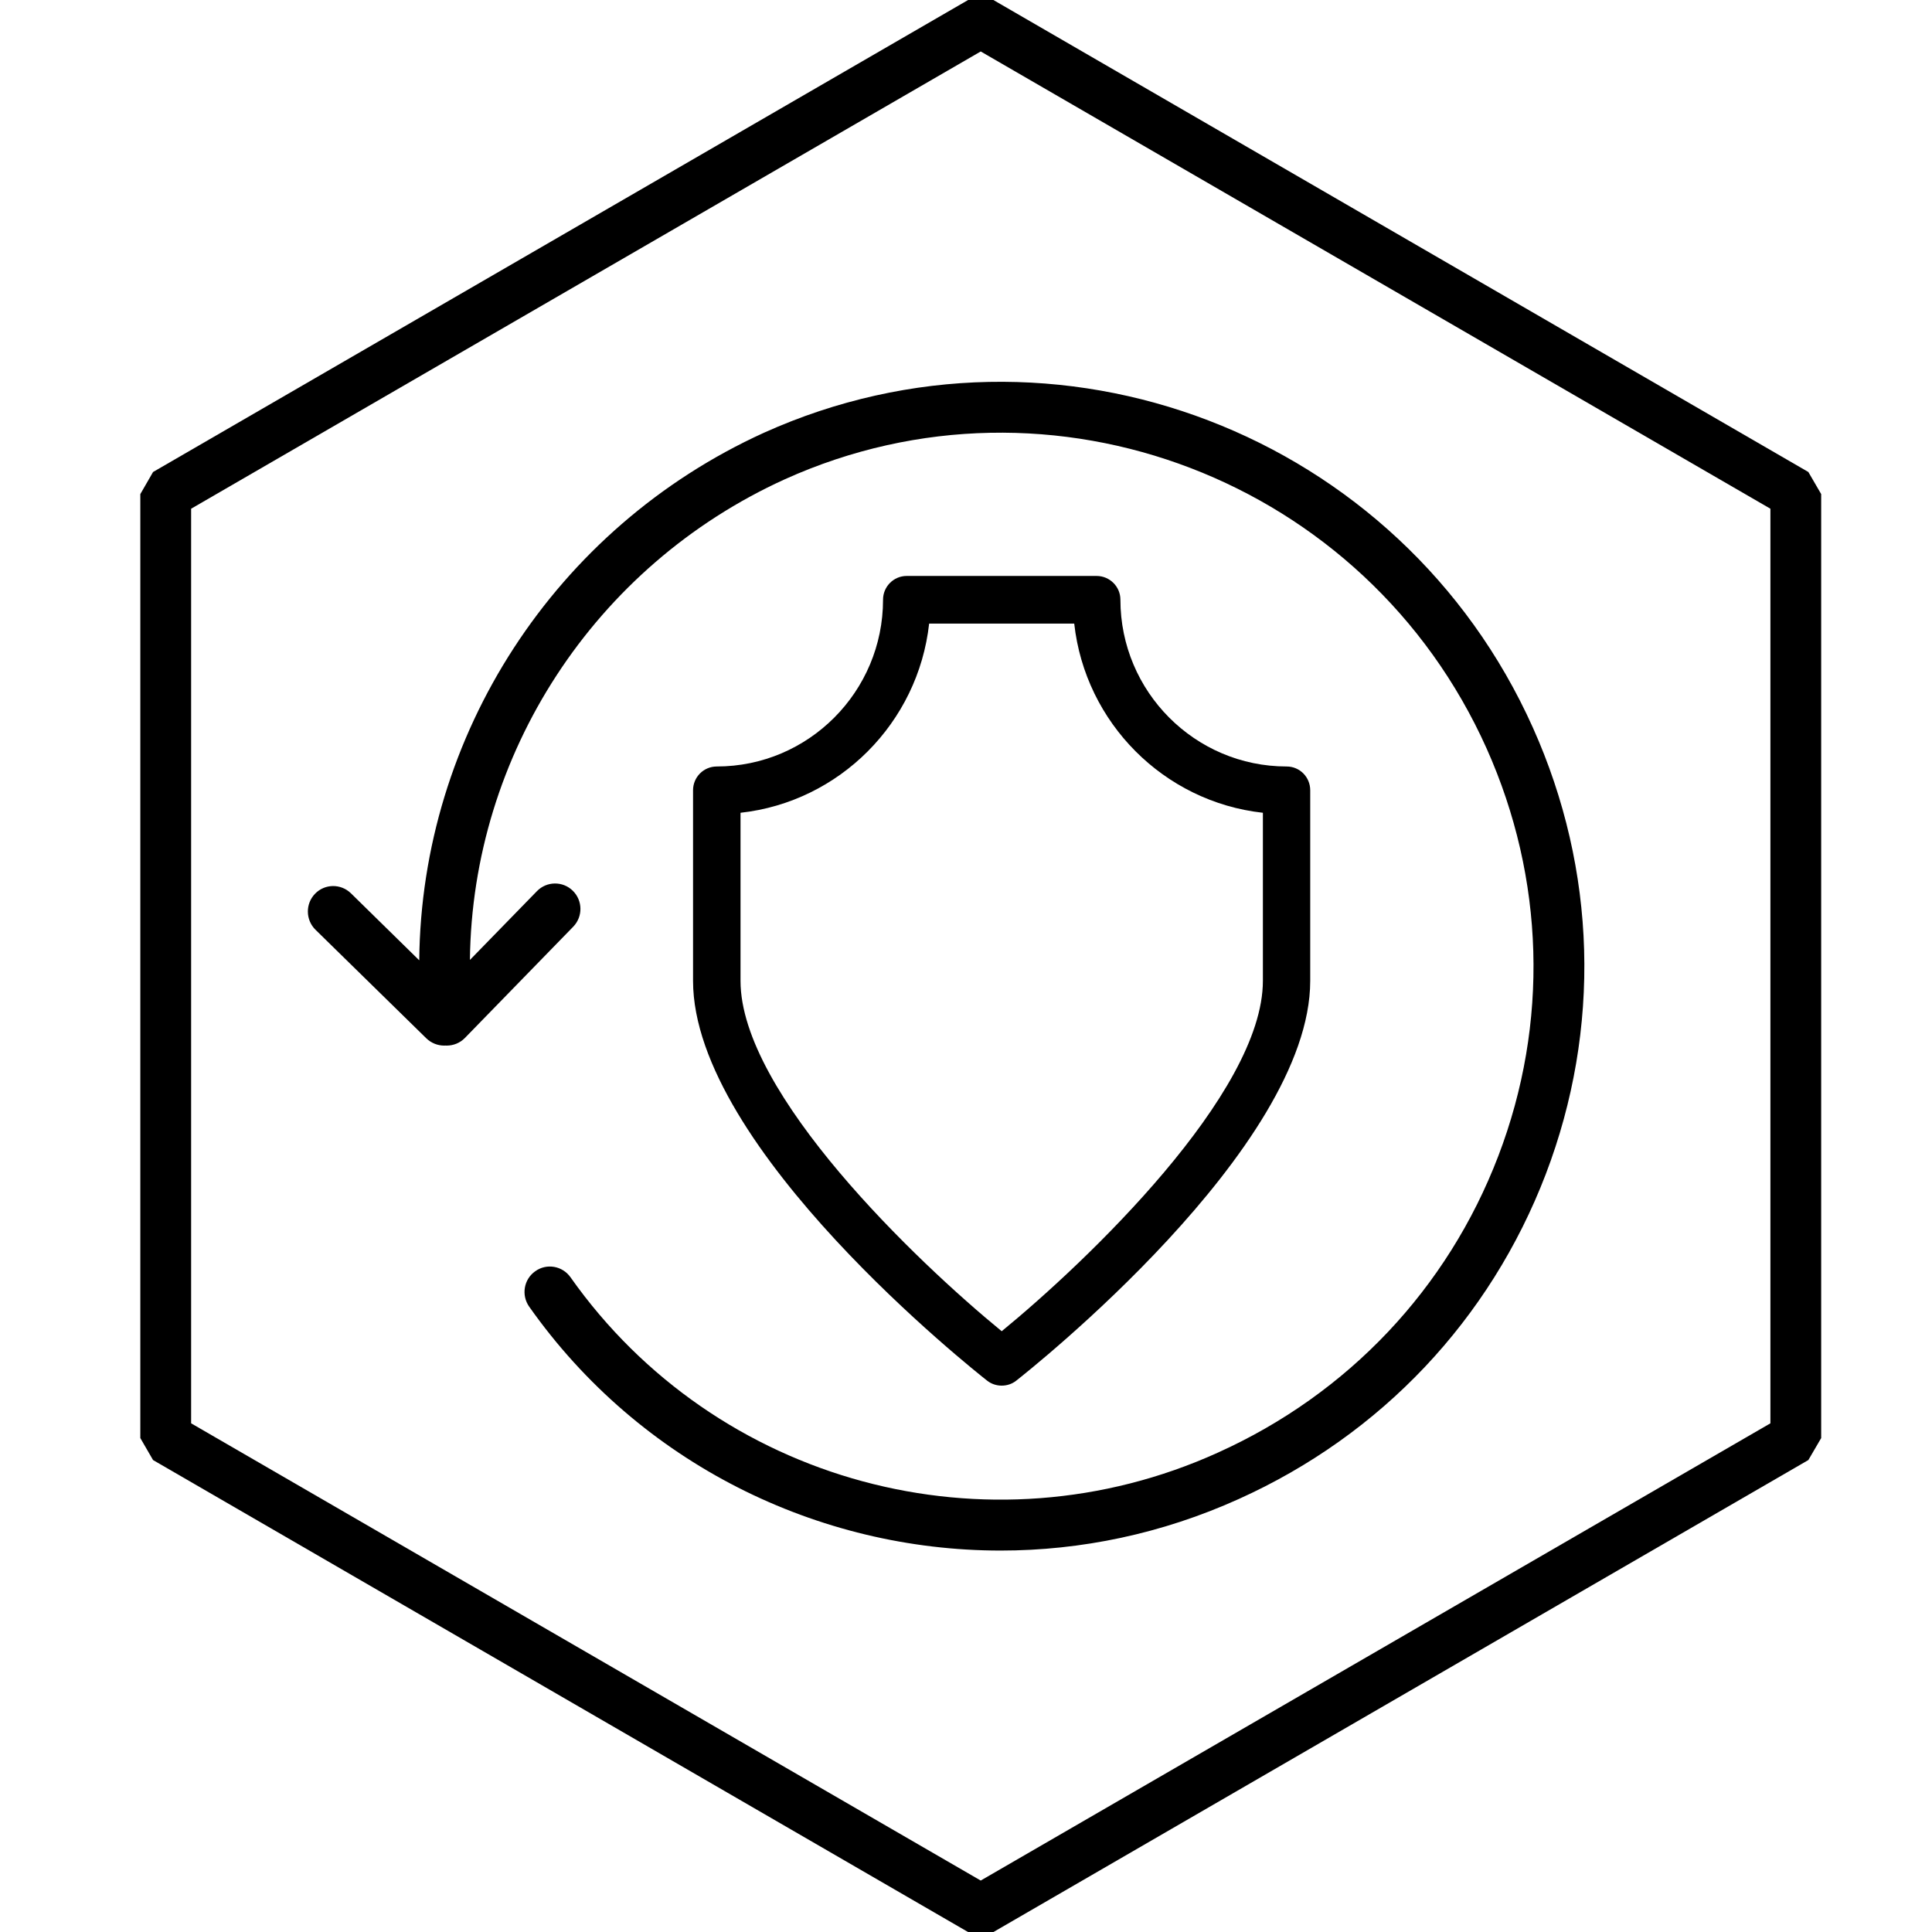 <?xml version="1.0" encoding="utf-8"?>
<!-- Generator: Adobe Illustrator 15.0.2, SVG Export Plug-In . SVG Version: 6.00 Build 0)  -->
<!DOCTYPE svg PUBLIC "-//W3C//DTD SVG 1.1//EN" "http://www.w3.org/Graphics/SVG/1.1/DTD/svg11.dtd">
<svg version="1.1" id="Layer_1" xmlns="http://www.w3.org/2000/svg" xmlns:xlink="http://www.w3.org/1999/xlink" x="0px" y="0px"
	 width="100px" height="100px" viewBox="70.885 65.385 100 100" enable-background="new 70.885 65.385 100 100"
	 xml:space="preserve">
<g transform="translate(0, 0)">
	<path d="M122.732,137.105c0.271,0,0.537-0.085,0.753-0.257c0.625-0.493,15.217-12.026,15.217-20.695v-9.864
		c0-0.681-0.542-1.231-1.221-1.231c-4.744,0-8.604-3.875-8.604-8.633c0-0.679-0.555-1.229-1.234-1.229h-9.826
		c-0.677,0-1.226,0.551-1.226,1.229c0,4.759-3.858,8.633-8.605,8.633c-0.68,0-1.229,0.55-1.229,1.231v9.863
		c0,8.67,14.597,20.203,15.221,20.695C122.198,137.02,122.464,137.105,122.732,137.105 M109.214,116.152v-8.698
		c5.122-0.565,9.195-4.658,9.763-9.792h7.51c0.567,5.137,4.644,9.227,9.765,9.792v8.698c0,5.838-9.137,14.547-13.519,18.137
		C118.347,130.699,109.214,121.99,109.214,116.152"/>
	<path d="M164.485,89.816l-42.181-24.43h-1.311l-42.186,24.43l-0.659,1.143v48.86l0.659,1.138l42.186,24.43h1.311l42.181-24.43
		l0.664-1.138v-48.86L164.485,89.816z M162.521,139.056l-40.874,23.666l-40.869-23.666v-47.34l40.869-23.667l40.874,23.667V139.056z
		"/>
	<path d="M92.585,115.091l-3.536-3.469c-0.522-0.509-1.352-0.498-1.855,0.021c-0.507,0.521-0.496,1.353,0.018,1.863l5.744,5.627
		c0.255,0.246,0.589,0.372,0.917,0.372c0.022,0,0.043-0.002,0.063-0.002c0.022,0,0.048,0.002,0.068,0.002
		c0.341,0,0.684-0.129,0.942-0.393l5.611-5.763c0.504-0.521,0.493-1.353-0.025-1.86c-0.514-0.506-1.347-0.498-1.852,0.019
		l-3.472,3.563c0.118-10.612,6.417-20.388,16.302-24.88c13.791-6.226,30.093,0.03,36.323,13.937
		c3.01,6.732,3.229,14.227,0.604,21.092c-2.622,6.859-7.773,12.311-14.511,15.351c-11.896,5.396-25.988,1.589-33.511-9.073
		c-0.42-0.596-1.238-0.736-1.826-0.314c-0.594,0.418-0.733,1.24-0.312,1.836c5.725,8.121,14.942,12.622,24.403,12.622
		c4.147,0,8.348-0.87,12.329-2.671c7.368-3.322,13.005-9.293,15.884-16.809c2.875-7.527,2.642-15.737-0.666-23.114
		c-6.829-15.234-24.684-22.078-39.805-15.262C99.591,92.716,92.694,103.447,92.585,115.091"/>
</g>
</svg>
